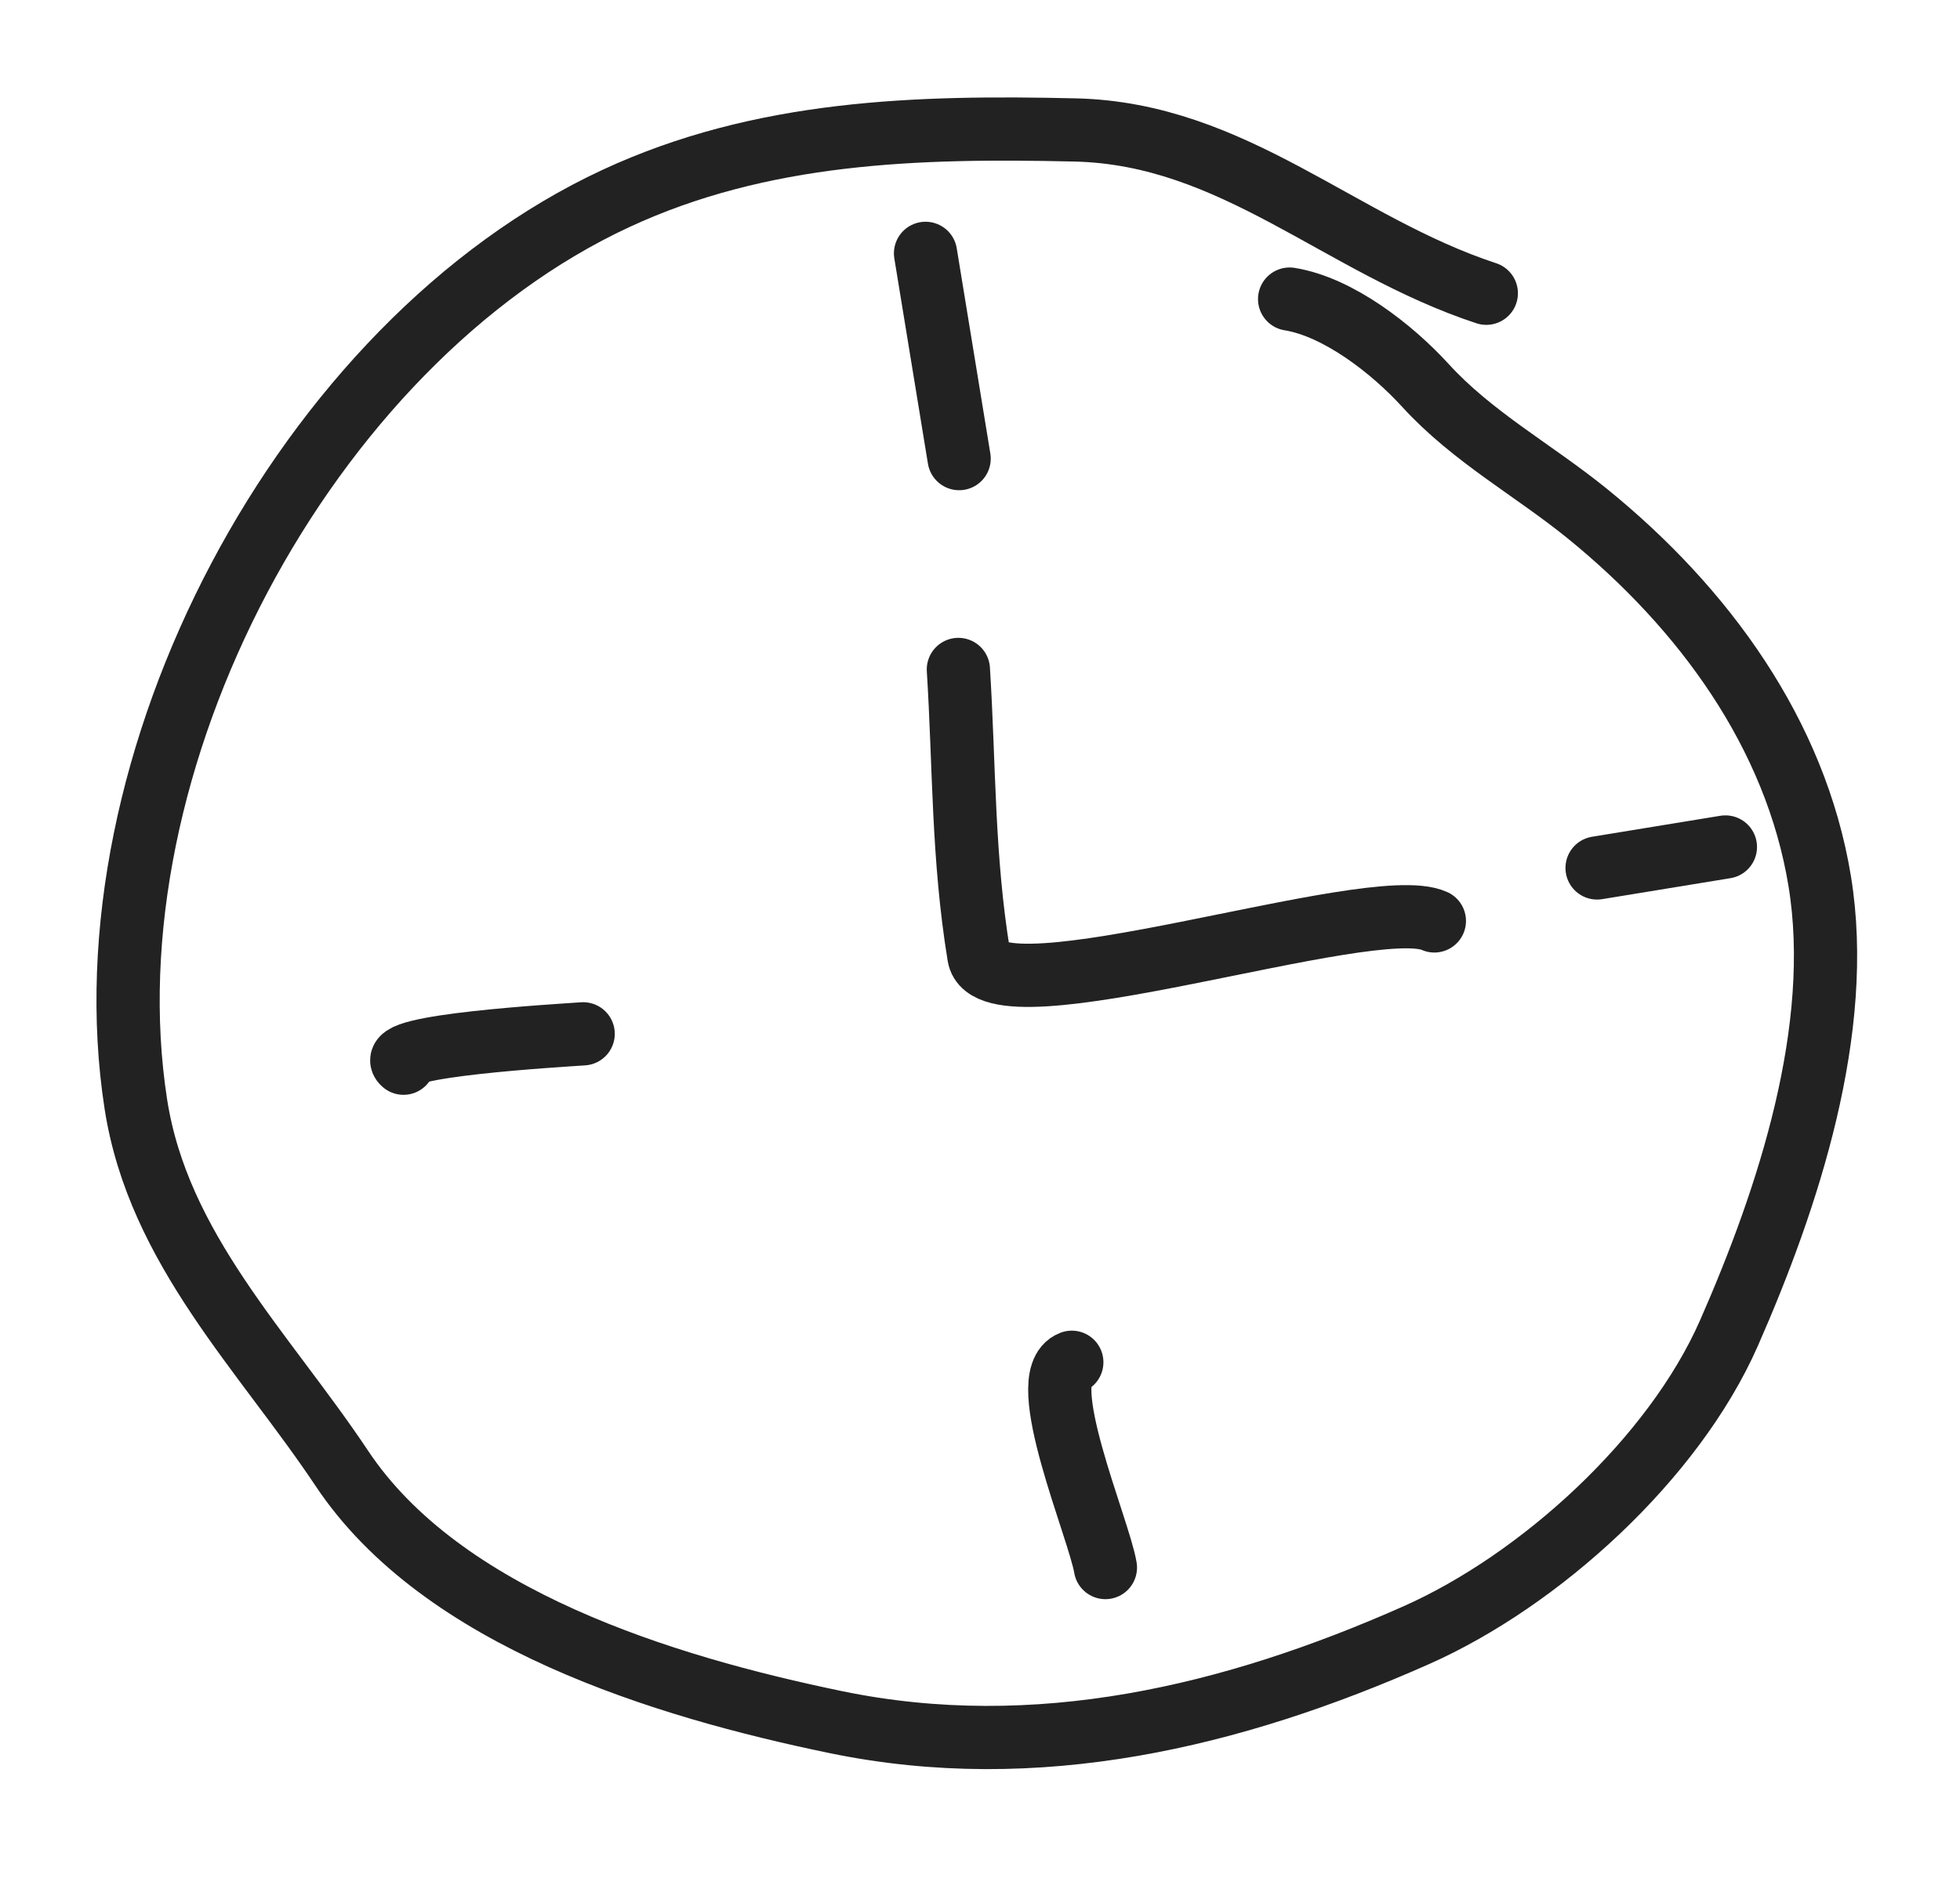 <?xml version="1.0" encoding="UTF-8"?> <svg xmlns="http://www.w3.org/2000/svg" width="62" height="60" viewBox="0 0 62 60" fill="none"> <path d="M47.016 9.279C42.377 7.755 39.033 4.228 34.013 4.112C29.017 3.996 24.094 4.136 19.478 6.282C9.637 10.857 2.63 24.163 4.297 34.933C5.007 39.516 8.348 42.76 10.816 46.464C13.982 51.218 21 53.366 26.44 54.49C32.79 55.803 38.992 54.315 44.794 51.742C48.704 50.008 52.938 46.168 54.692 42.179C56.577 37.89 58.327 32.554 57.563 27.885C56.8 23.22 53.891 19.24 50.219 16.258C48.511 14.871 46.579 13.829 45.084 12.189C44.036 11.041 42.333 9.711 40.794 9.463" stroke="#222222" stroke-width="2" stroke-linecap="round"></path> <path d="M29.277 8.016L30.34 14.511" stroke="#222222" stroke-width="2" stroke-linecap="round"></path> <path d="M12.764 33.641C12.092 33.087 17.715 32.763 18.447 32.711" stroke="#222222" stroke-width="2" stroke-linecap="round"></path> <path d="M33.904 43.103C32.685 43.561 34.767 48.379 34.967 49.599" stroke="#222222" stroke-width="2" stroke-linecap="round"></path> <path d="M50.52 27.463L54.579 26.799" stroke="#222222" stroke-width="2" stroke-linecap="round"></path> <path d="M30.316 21.182C30.509 24.27 30.452 27.11 30.965 30.245C31.313 32.372 43.368 28.229 45.373 29.139" stroke="#222222" stroke-width="2" stroke-linecap="round"></path> </svg> 